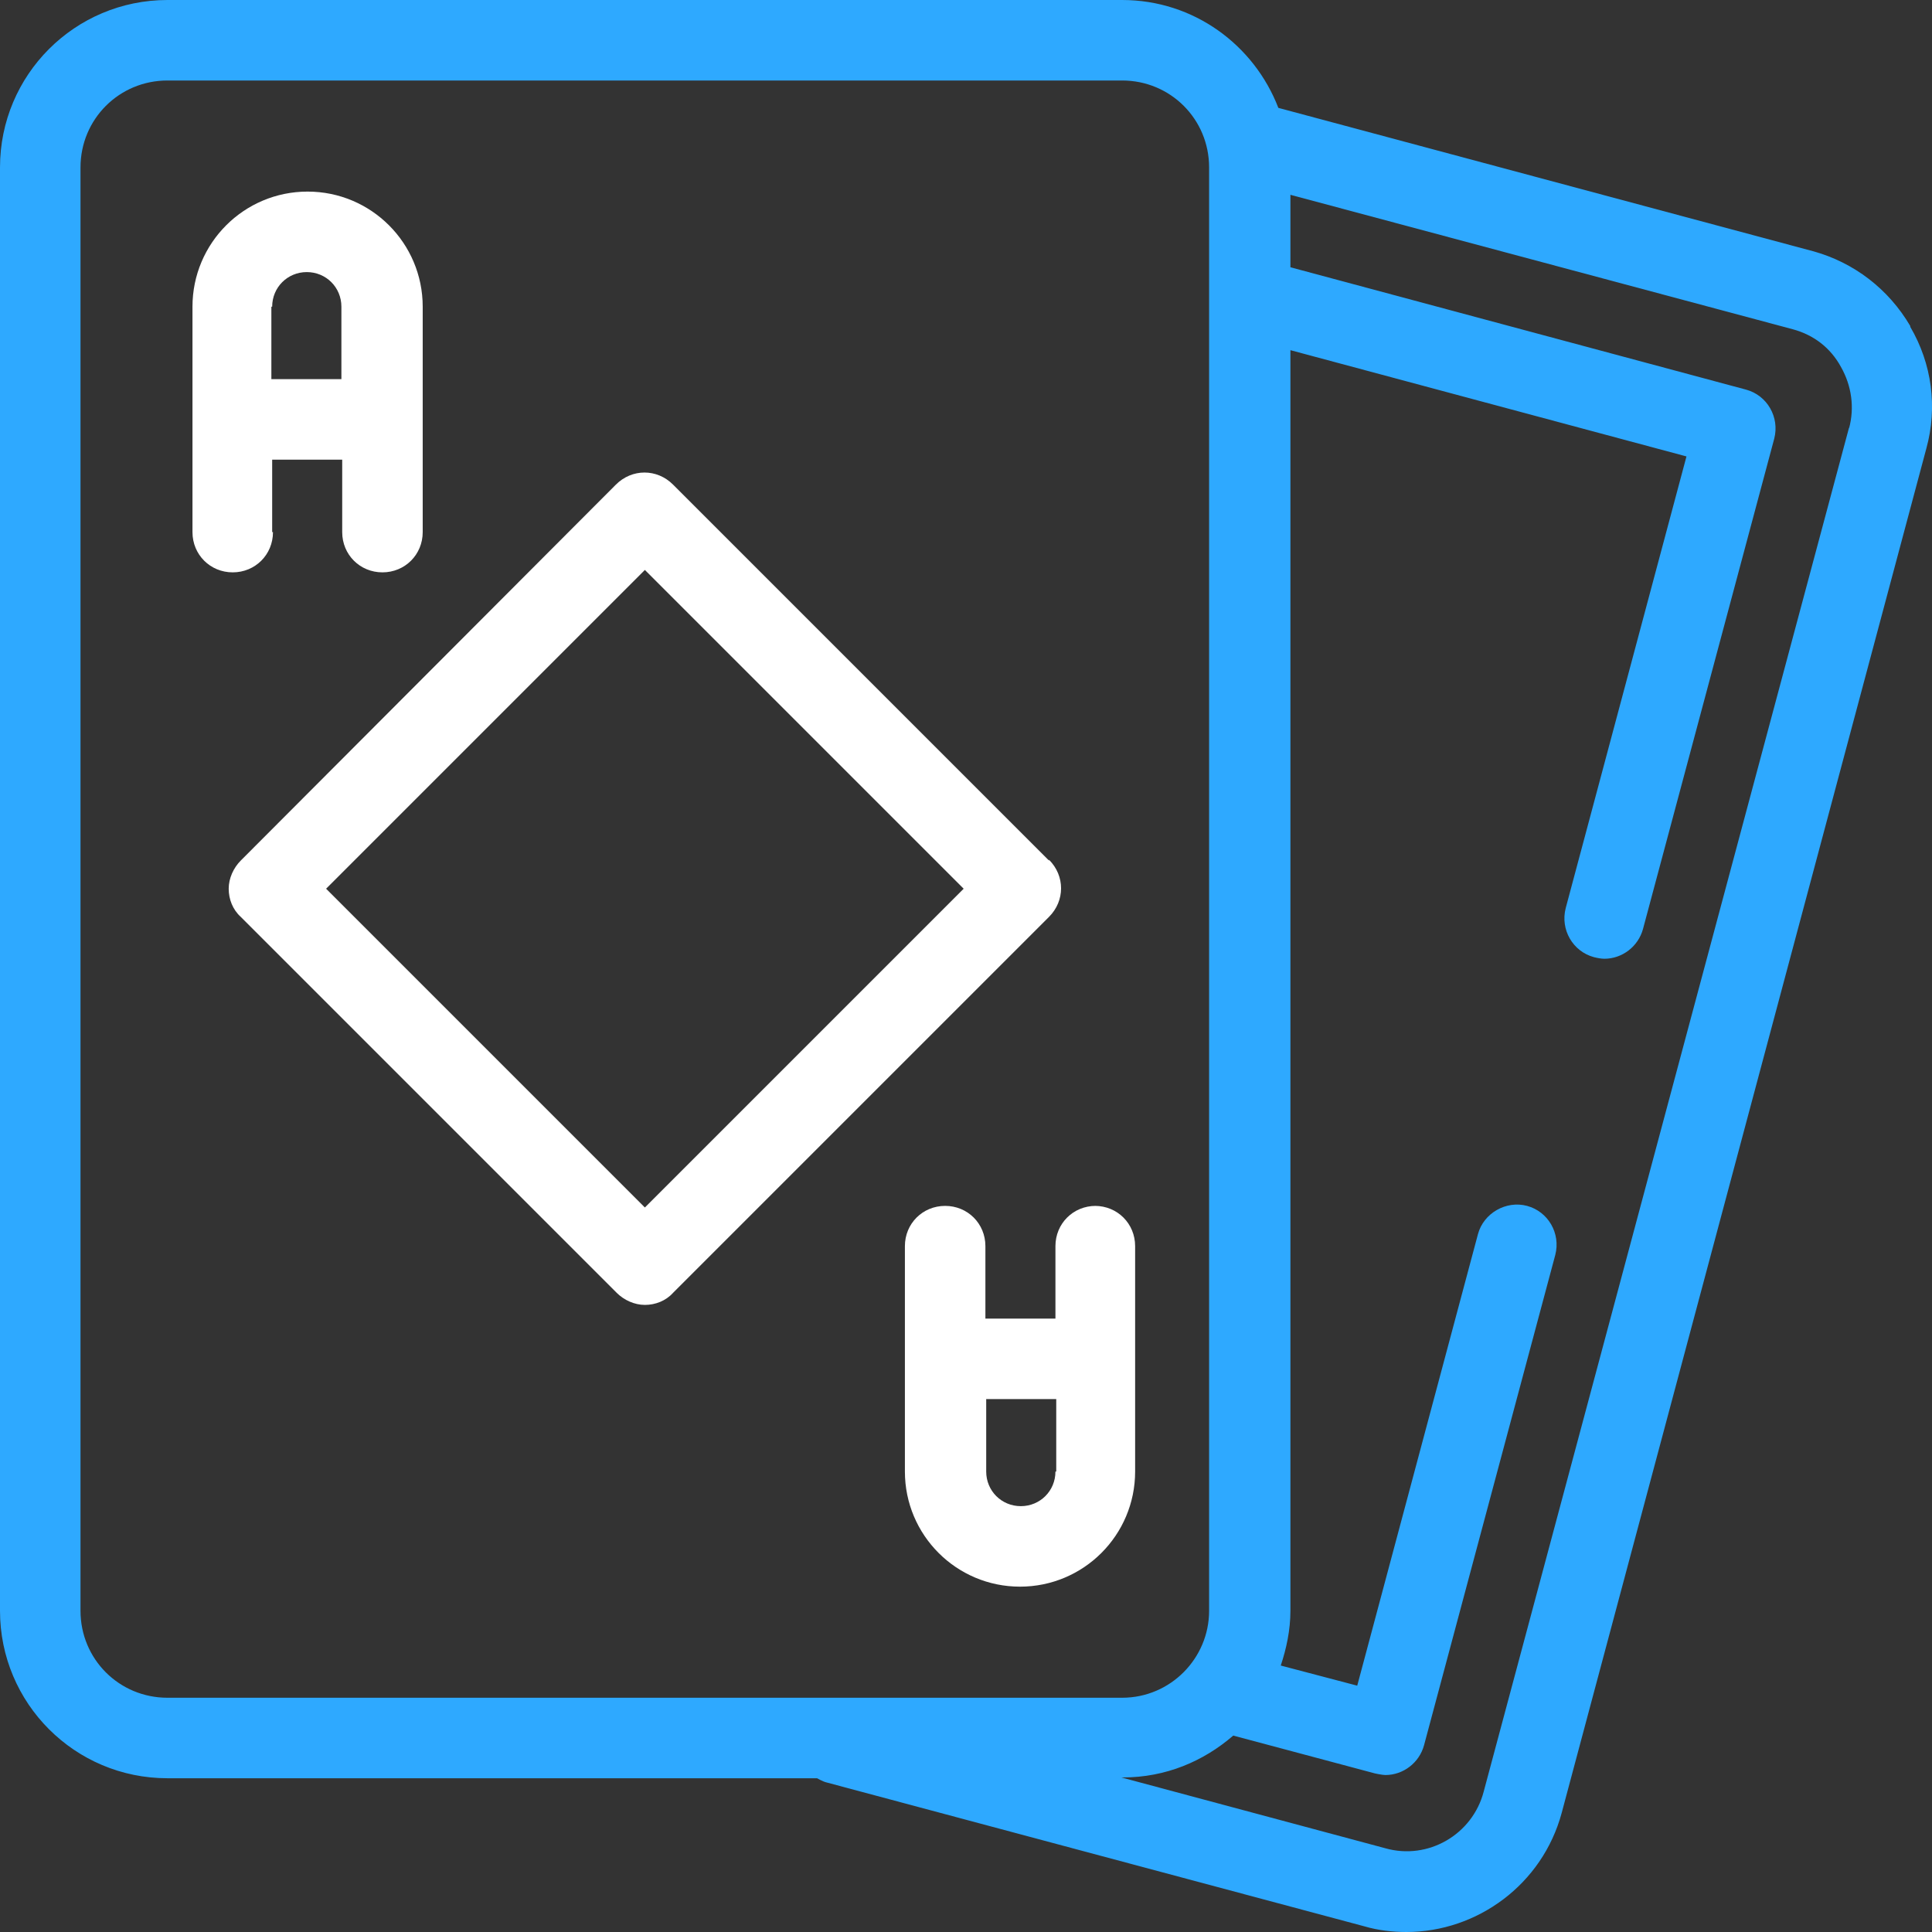 <svg width="24" height="24" viewBox="0 0 24 24" fill="none" xmlns="http://www.w3.org/2000/svg"><rect x="0" y="0" width="24" height="24" fill="#333333" stroke="none"/><g clip-path="url(#clip0_10_8962)"><path d="M23.73 4.05C23.46 3.59 23.03 3.26 22.52 3.12L15.88 1.34C15.58 0.56 14.83 0 13.94 0H2.08C0.93 0 0 0.93 0 2.08V20.01C0 21.16 0.93 22.09 2.08 22.09H10.15C10.15 22.09 10.22 22.13 10.26 22.14L16.95 23.93C17.12 23.98 17.3 24 17.47 24C18.35 24 19.16 23.41 19.4 22.52L23.93 5.57C24.07 5.06 24 4.52 23.73 4.06V4.05ZM2.08 21.09C1.48 21.09 1 20.61 1 20.01V2.08C1 1.48 1.48 1 2.08 1H13.94C14.54 1 15.02 1.48 15.02 2.08V20.01C15.02 20.6 14.54 21.09 13.94 21.09H2.08ZM22.97 5.31L18.43 22.26C18.29 22.79 17.74 23.11 17.21 22.96L13.93 22.08H13.95C14.48 22.08 14.95 21.88 15.32 21.56L17.08 22.03C17.08 22.03 17.17 22.05 17.21 22.05C17.43 22.05 17.63 21.9 17.69 21.68L19.32 15.59C19.39 15.32 19.23 15.05 18.97 14.98C18.71 14.91 18.43 15.07 18.36 15.33L16.86 20.94L15.91 20.69C15.98 20.48 16.03 20.25 16.03 20.01V4.35L20.95 5.67L19.45 11.28C19.38 11.55 19.54 11.82 19.8 11.89C19.84 11.9 19.89 11.91 19.93 11.91C20.15 11.91 20.35 11.76 20.41 11.54L22.04 5.45C22.11 5.18 21.95 4.91 21.69 4.84L16.03 3.32V2.42L22.27 4.09C22.53 4.16 22.74 4.32 22.87 4.56C23 4.79 23.04 5.06 22.97 5.32V5.31Z" fill="#2EA9FF"/><path d="M13.611 14.98C13.331 14.98 13.111 15.2 13.111 15.48V16.38H12.241V15.48C12.241 15.2 12.021 14.98 11.741 14.98C11.461 14.98 11.241 15.2 11.241 15.48V18.28C11.241 19.07 11.881 19.71 12.671 19.71C13.461 19.71 14.101 19.07 14.101 18.28V15.48C14.101 15.2 13.881 14.98 13.601 14.98H13.611ZM13.111 18.28C13.111 18.52 12.921 18.71 12.681 18.71C12.441 18.71 12.251 18.52 12.251 18.28V17.38H13.121V18.28H13.111ZM3.381 6.61V5.71H4.251V6.61C4.251 6.89 4.471 7.11 4.751 7.11C5.031 7.11 5.251 6.89 5.251 6.61V3.81C5.251 3.02 4.611 2.38 3.821 2.38C3.031 2.38 2.391 3.02 2.391 3.81V6.61C2.391 6.89 2.611 7.11 2.891 7.11C3.171 7.11 3.391 6.89 3.391 6.61H3.381ZM3.381 3.81C3.381 3.57 3.571 3.38 3.811 3.38C4.051 3.38 4.241 3.57 4.241 3.81V4.71H3.371V3.81H3.381ZM13.031 10.69L8.361 6.02C8.161 5.82 7.851 5.82 7.651 6.02L2.991 10.69C2.901 10.78 2.841 10.91 2.841 11.04C2.841 11.17 2.891 11.3 2.991 11.39L7.661 16.06C7.751 16.15 7.881 16.21 8.011 16.21C8.141 16.21 8.271 16.16 8.361 16.06L13.031 11.39C13.231 11.19 13.231 10.88 13.031 10.68V10.69ZM8.011 15L4.051 11.04L8.011 7.08L11.971 11.04L8.011 15Z" fill="white"/></g><defs><clipPath id="clip0_10_8962"><rect width="24" height="24" fill="white"/></clipPath></defs></svg>